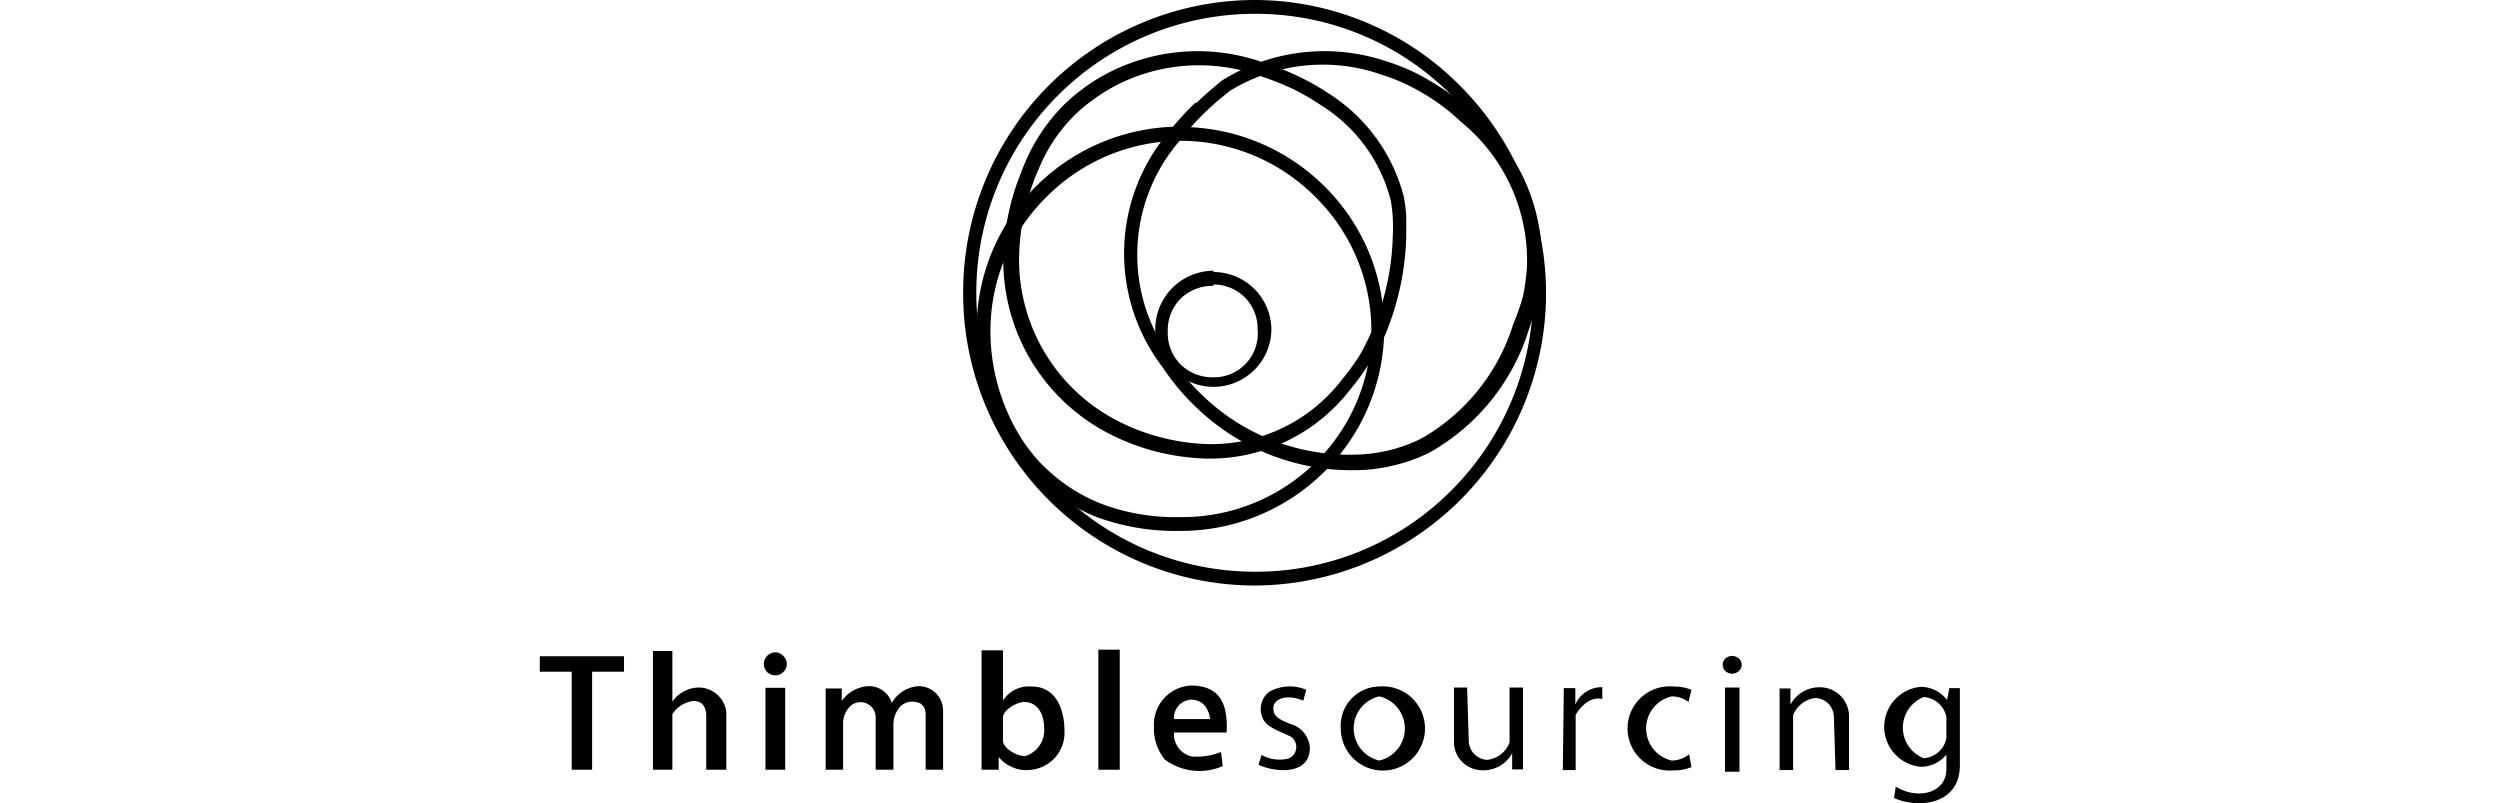 <svg xmlns="http://www.w3.org/2000/svg" id="Capa_1" data-name="Capa 1" viewBox="0 0 76 24.42"><defs><style>.cls-1{fill-rule:evenodd;}</style></defs><title>log thimble sourcing</title><path d="M38.13,0h0a8.81,8.81,0,0,1,6.26,2.61A8.94,8.94,0,0,1,47,8.9h0a8.89,8.89,0,0,1-8.86,8.9h0a8.88,8.88,0,0,1-8.86-8.9h0A8.88,8.88,0,0,1,38.13,0Zm0,.42h0A8.47,8.47,0,0,0,29.68,8.9h0a8.47,8.47,0,0,0,8.45,8.48h0a8.38,8.38,0,0,0,6-2.48,8.49,8.49,0,0,0,2.48-6h0a8.49,8.49,0,0,0-2.48-6A8.38,8.38,0,0,0,38.13.42Z"></path><path d="M36.89,8.27h0A1.76,1.76,0,0,1,38.65,10h0a1.76,1.76,0,0,1-1.76,1.76h0a1.76,1.76,0,0,1-1.25-.52A1.74,1.74,0,0,1,35.12,10h0a1.78,1.78,0,0,1,1.77-1.77Zm0,.42h0a1.39,1.39,0,0,0-1,.39,1.37,1.37,0,0,0-.39,1h0a1.36,1.36,0,0,0,.39,1,1.39,1.39,0,0,0,1,.39h0A1.33,1.33,0,0,0,38.23,10h0a1.33,1.33,0,0,0-1.34-1.35Z"></path><path d="M35.89,3.86h0a6.2,6.2,0,0,1,4.37,1.8A6.11,6.11,0,0,1,42.08,10h0a6.11,6.11,0,0,1-1.82,4.34,6.2,6.2,0,0,1-4.37,1.8h0a7,7,0,0,1-2.52-.41,5.67,5.67,0,0,1-1.88-1.21h0a5.52,5.52,0,0,1-.85-1A6.58,6.58,0,0,1,29.69,10h0a6.11,6.11,0,0,1,1.82-4.35,6.2,6.2,0,0,1,4.37-1.8h0Zm0,.42h0A5.78,5.78,0,0,0,31.8,6,5.71,5.71,0,0,0,30.11,10h0A6.15,6.15,0,0,0,31,13.25a4.67,4.67,0,0,0,.36.51,3.7,3.7,0,0,0,.42.46h0a5.17,5.17,0,0,0,1.74,1.11,6.39,6.39,0,0,0,2.37.39h0A5.78,5.78,0,0,0,40,14.05a5.67,5.67,0,0,0,1.69-4h0A5.71,5.71,0,0,0,40,6,5.78,5.78,0,0,0,35.89,4.28Z"></path><path d="M42.11,10.18h0a9.25,9.25,0,0,1-.49.87,6.82,6.82,0,0,1-.58.8,5.39,5.39,0,0,1-4.43,2.09h0a7.25,7.25,0,0,1-1.42-.2,7,7,0,0,1-1.28-.46A5.93,5.93,0,0,1,30.5,7.87h0A7.37,7.37,0,0,1,31,5.35c.05-.13.1-.27.16-.4a5.55,5.55,0,0,1,1.18-1.76h0a5.2,5.2,0,0,1,.55-.47,5.36,5.36,0,0,1,.66-.43,5.94,5.94,0,0,1,4.88-.38h0a7.59,7.59,0,0,1,1.08.43,7.21,7.21,0,0,1,.91.52A5.26,5.26,0,0,1,42.68,6h0a5.11,5.11,0,0,1,.07.58c0,.2,0,.41,0,.62a8.32,8.32,0,0,1-.65,3ZM41.73,10h0a7.69,7.69,0,0,0,.61-2.8,5.56,5.56,0,0,0,0-.58,4.12,4.12,0,0,0-.06-.52h0a4.79,4.79,0,0,0-2.09-2.88,7.61,7.61,0,0,0-.85-.5,9.41,9.41,0,0,0-1-.4h0a5.5,5.5,0,0,0-4.55.35,5.35,5.35,0,0,0-.61.4,4.29,4.29,0,0,0-.51.43h0a4.91,4.91,0,0,0-1.09,1.63c-.05.12-.11.24-.15.37a6.85,6.85,0,0,0-.45,2.38h0a5.51,5.51,0,0,0,3.17,5,6.12,6.12,0,0,0,1.2.43,6.46,6.46,0,0,0,1.34.19h0a5,5,0,0,0,4.09-1.94,8,8,0,0,0,.55-.75A7.37,7.37,0,0,0,41.73,10Z"></path><path d="M37.37,2.78h0a8.24,8.24,0,0,0-.75.65,7.71,7.71,0,0,0-.75.84,5.3,5.3,0,0,0-.27,6.61h0a6.26,6.26,0,0,0,.63.81,7.86,7.86,0,0,0,.73.69,6.44,6.44,0,0,0,4.48,1.43h0a4.73,4.73,0,0,0,.94-.16,4.6,4.6,0,0,0,.83-.32A6.06,6.06,0,0,0,46,9.86h0A7.11,7.11,0,0,0,46.3,9a6.87,6.87,0,0,0,.12-.88,5.44,5.44,0,0,0-2-4.41h0A6.29,6.29,0,0,0,43.2,2.8,5.88,5.88,0,0,0,42,2.27a5.4,5.4,0,0,0-4.64.51Zm-1,.35c.27-.26.54-.49.79-.69h0a5.88,5.88,0,0,1,5-.57,5.78,5.78,0,0,1,1.28.57,7,7,0,0,1,1.27.93h0a5.82,5.82,0,0,1,2.16,4.74,6.2,6.2,0,0,1-.13,1,8.14,8.14,0,0,1-.27.93h0a6.48,6.48,0,0,1-3,3.71,4.76,4.76,0,0,1-.91.35,5.43,5.43,0,0,1-1,.18h0a6.82,6.82,0,0,1-4.77-1.52,7.71,7.71,0,0,1-.78-.74,7.29,7.29,0,0,1-.67-.86h0A5.7,5.7,0,0,1,35.54,4,8.49,8.49,0,0,1,36.33,3.13Z"></path><polygon points="16.41 19.95 18.97 19.95 18.97 20.42 18 20.42 18 23.4 17.38 23.4 17.38 20.42 16.41 20.42 16.41 19.95"></polygon><path d="M19.85,19.79h.59v1.54a1,1,0,0,1,.81-.43.85.85,0,0,1,.83.74V23.4h-.61V21.78c0-.27-.1-.47-.4-.47a.89.89,0,0,0-.63.4V23.4h-.59Z"></path><path d="M23.27,20.91h.6V23.4h-.6V20.91Zm-.05-.73a.37.37,0,0,1,.1-.24.36.36,0,0,1,.25-.11.32.32,0,0,1,.24.11.34.34,0,0,1,.11.24.34.34,0,0,1-.11.25.31.31,0,0,1-.24.1.35.35,0,0,1-.25-.1A.37.37,0,0,1,23.22,20.18Z"></path><path d="M25.1,23.4V20.93h.49v.38a1.06,1.06,0,0,1,.79-.45.72.72,0,0,1,.73.51,1,1,0,0,1,.82-.51.74.74,0,0,1,.74.74v1.8h-.53V21.74c0-.28-.14-.41-.42-.41a.49.49,0,0,0-.4.21.81.81,0,0,0-.16.52V23.4h-.54V21.81a.46.46,0,0,0-.82-.29.73.73,0,0,0-.17.49V23.4Z"></path><path d="M29.91,19.77h.58V21.3a.93.93,0,0,1,.87-.43c.76,0,1,.72,1,1.35a1.13,1.13,0,0,1-1,1.18,1.08,1.08,0,0,1-1-.39v.39h-.52V19.77Zm1.83,2.34c0-.41-.21-.77-.6-.77-.22,0-.65.24-.65.47v.71c0,.23.45.49.69.46A.82.82,0,0,0,31.74,22.11Z"></path><rect x="33.39" y="19.75" width="0.65" height="3.65"></rect><path d="M37.29,22.27h-1.6a.69.69,0,0,0,.56.73,2,2,0,0,0,.87-.14l.05.43a1.77,1.77,0,0,1-1.76-.2,1.49,1.49,0,0,1-.33-1,1.19,1.19,0,0,1,1.12-1.25c.87,0,1.13.54,1.09,1.39Zm-1.6-.41h1.1c-.07-.44-.31-.59-.59-.59A.55.55,0,0,0,35.69,21.86Z"></path><path d="M52.37,20.21a.27.27,0,0,1,.08-.19.32.32,0,0,1,.21-.08.3.3,0,0,1,.2.08.25.25,0,0,1,0,.38.3.3,0,0,1-.2.08.32.32,0,0,1-.21-.08.27.27,0,0,1-.08-.19Zm.07.69h.44v2.56h-.44Z"></path><path class="cls-1" d="M39.62,21.3l.09-.33a1.27,1.27,0,0,0-1.14.07.67.67,0,0,0-.15.86c.16.25.59.37.83.5a.38.38,0,0,1-.08.66,1.13,1.13,0,0,1-.82-.11l-.09.3c.52.24,1.56.32,1.56-.52A.81.81,0,0,0,39.2,22c-.36-.15-.49-.24-.49-.48S39.06,21.07,39.62,21.3Z"></path><path class="cls-1" d="M41.93,20.87a1.28,1.28,0,1,1-1.17,1.28,1.19,1.19,0,0,1,1.17-1.28Zm0,.3a1,1,0,0,0,0,1.95,1,1,0,0,0,0-1.95Z"></path><path class="cls-1" d="M44.6,20.9h-.4v1.66a.86.86,0,0,0,.77.85,1,1,0,0,0,1-.51v.49h.33V20.9h-.41v1.67a.82.82,0,0,1-.68.53.59.59,0,0,1-.56-.59Z"></path><path class="cls-1" d="M47.54,20.92h.35l0,.5a.87.87,0,0,1,.82-.53v.36s-.42-.15-.81.48v1.68h-.39Z"></path><path class="cls-1" d="M50.87,20.87a1.42,1.42,0,0,1,.55.1l-.09.37a.85.85,0,0,0-.51-.17,1,1,0,0,0,0,1.95.84.84,0,0,0,.53-.19l.07.39a1.38,1.38,0,0,1-.55.1,1.28,1.28,0,1,1,0-2.55Z"></path><path class="cls-1" d="M55.8,23.41h.41V21.76a.88.88,0,0,0-.78-.86,1,1,0,0,0-1,.52v-.49h-.33v2.48h.41V21.74a.84.84,0,0,1,.68-.52.58.58,0,0,1,.56.58Z"></path><path class="cls-1" d="M59.58,20.92h-.32l-.07.36a1,1,0,0,0-.8-.4,1.22,1.22,0,0,0,0,2.43,1,1,0,0,0,.78-.37v.44c0,.75-.9.94-1.54.53l-.05.35c.74.33,2,.21,2-1V20.92Zm-.41.87v.66a.76.76,0,0,1-.69.6,1,1,0,0,1,0-1.86A.76.76,0,0,1,59.17,21.79Z"></path></svg>